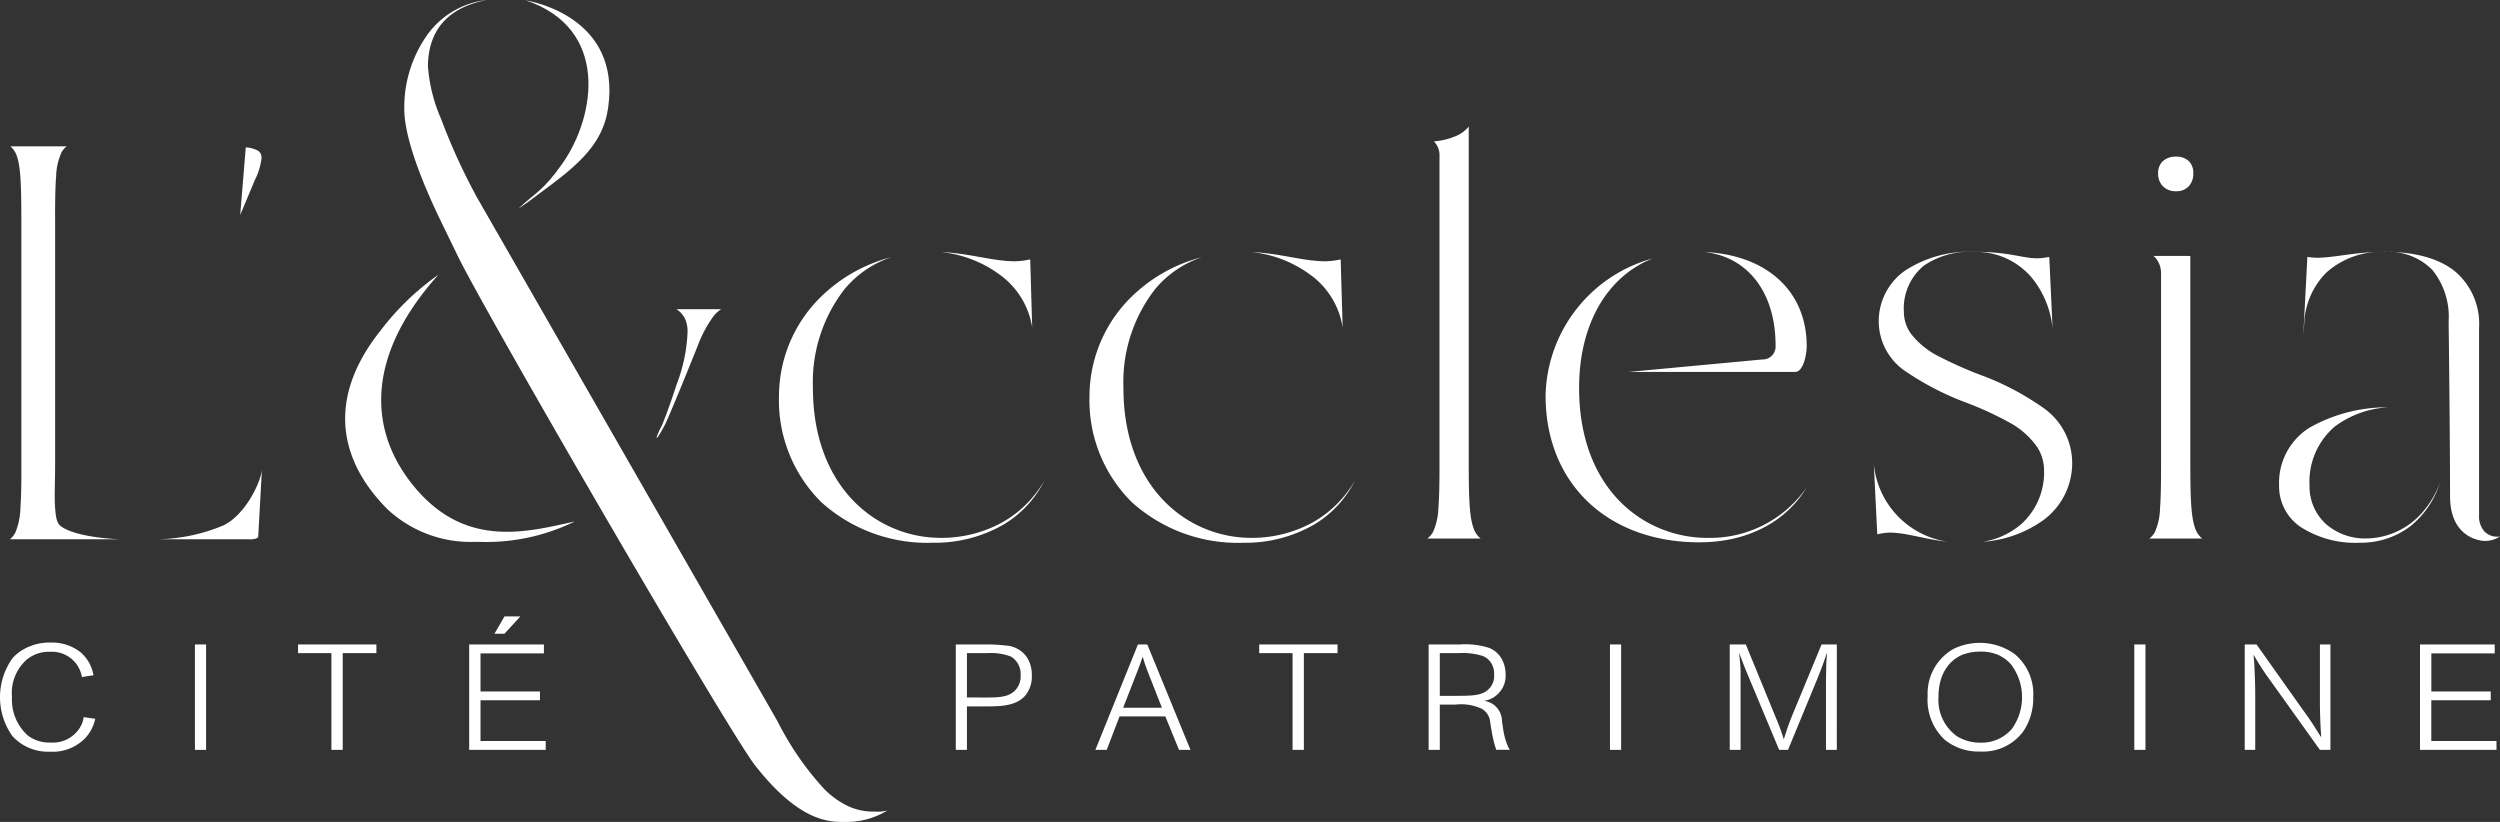 <svg xmlns="http://www.w3.org/2000/svg" width="251.588" height="82.717"><rect width="100%" height="100%" fill="#333333" stroke="none"/><g data-name="Groupe 636"><g data-name="Groupe 582"><g data-name="Groupe 574" fill="#fff"><g data-name="Groupe 573"><path data-name="Tracé 5053" d="M9.584 72.338a4.024 4.024 0 01-1.139 2.073 4.566 4.566 0 01-3.438 1.234 4.818 4.818 0 01-3.767-1.58 6.756 6.756 0 01-.017-7.778 4.25 4.25 0 011.157-.949 5.362 5.362 0 012.741-.676 4.671 4.671 0 012.926.931 3.978 3.978 0 01.992 1.234 5.073 5.073 0 01.378 1.125l-1.171.18a3.18 3.18 0 00-.578-1.337 3.068 3.068 0 00-2.629-1.2 3.5 3.5 0 00-2.347.781 4.491 4.491 0 00-1.486 3.773 4.841 4.841 0 001.6 3.876 3.6 3.6 0 002.265.7 3.2 3.2 0 003.222-2c.033-.137.083-.284.132-.558z"/><path data-name="Tracé 5054" d="M19.616 64.855h1.123v10.608h-1.123z"/><path data-name="Tracé 5055" d="M34.489 65.728v9.735h-1.138v-9.735h-3.356v-.873h7.883v.873z"/><path data-name="Tracé 5056" d="M54.917 75.463h-7.7V64.855h7.519v.9h-6.379v3.831h5.981v.887h-5.981v4.1h6.56zm-4.148-13.431h1.6l-1.6 1.742h-1.008z"/></g><path data-name="Tracé 5057" d="M97.308 75.463h-1.122V64.855h2.907a16.8 16.8 0 012.1.106 2.761 2.761 0 012.2 1.262 3.276 3.276 0 01.445 1.744 3.005 3.005 0 01-.61 1.968c-.894 1.11-2.5 1.139-3.819 1.155h-2.1zm.694-5.272c2.016 0 3.138.09 3.949-.529a2.018 2.018 0 00.761-1.711 2.053 2.053 0 00-.976-1.878 5.747 5.747 0 00-2.413-.345h-2.015v4.462z"/><path data-name="Tracé 5058" d="M114.517 64.855h.942l4.346 10.608h-1.157l-1.374-3.365h-4.61l-1.289 3.365h-1.141zm2.413 6.37l-1.521-3.876c-.149-.419-.3-.84-.413-1.261-.15.453-.314.885-.479 1.322l-1.487 3.815z"/><path data-name="Tracé 5059" d="M131.215 65.728v9.735h-1.138v-9.735h-3.356v-.873h7.881v.873z"/><path data-name="Tracé 5060" d="M146.956 64.855a7.8 7.8 0 012.942.36 2.606 2.606 0 011.189 1.023 3.2 3.2 0 01.429 1.607 2.541 2.541 0 01-.892 2.1 2.332 2.332 0 01-1.256.573 4.26 4.26 0 01.612.195 2.082 2.082 0 011.173 1.891l.116.752a6.911 6.911 0 00.513 1.832c.065.106.065.122.165.271h-1.372a11.538 11.538 0 01-.446-1.789l-.082-.481c-.034-.18-.051-.359-.083-.541a1.714 1.714 0 00-.81-1.3 4.887 4.887 0 00-2.711-.437h-1.549v4.552h-1.123V64.855zm-.149 5.17c1.52 0 2.346-.09 2.907-.587a1.831 1.831 0 00.645-1.576 1.935 1.935 0 00-.479-1.384 1.682 1.682 0 00-.678-.468 6.871 6.871 0 00-2.462-.282h-1.846v4.3z"/><path data-name="Tracé 5061" d="M162.018 64.855h1.124v10.608h-1.124z"/><path data-name="Tracé 5062" d="M184.848 75.463h-1.091v-7c.017-.559.017-1.1.034-1.654.016-.374.05-.766.083-1.141-.15.391-.264.749-.4 1.125-.2.556-.412 1.083-.628 1.623l-2.909 7.046h-.892l-3.355-8.022c-.23-.587-.462-1.173-.676-1.773.066.618.133 1.231.15 1.847v7.948h-1.092V64.855h1.619l3.031 7.393a19.327 19.327 0 01.792 2.163 26.555 26.555 0 01.958-2.689l2.843-6.867h1.536z"/><path data-name="Tracé 5063" d="M196.584 65.308a6.034 6.034 0 016.146.5 5.213 5.213 0 011.885 4.326 5.971 5.971 0 01-.992 3.455 5.04 5.04 0 01-4.346 2.042 5.409 5.409 0 01-3.552-1.171 5.5 5.5 0 01-1.735-4.417 5.153 5.153 0 012.594-4.735zm.379 8.8a4.459 4.459 0 002.332.632 4.038 4.038 0 003.154-1.368 5.46 5.46 0 00-.1-6.548 3.716 3.716 0 00-1.338-.948 4.393 4.393 0 00-1.735-.3 4.938 4.938 0 00-1.785.313c-1.141.481-2.4 1.7-2.412 4.238a4.5 4.5 0 001.884 3.983z"/><path data-name="Tracé 5064" d="M214.786 64.855h1.123v10.608h-1.123z"/><path data-name="Tracé 5065" d="M225.898 64.855h1.188l4.56 6.432c.3.421.6.826.877 1.245.38.558.71 1.113 1.075 1.668a54.747 54.747 0 01-.133-3.289v-6.055h1.057v10.608h-1.057l-5.253-7.345a28.034 28.034 0 01-.711-1.05c-.247-.392-.479-.781-.726-1.189.065.525.1 1.038.115 1.563 0 .135.015.27.015.4q.051 1.058.051 2.118v5.5h-1.058z"/><path data-name="Tracé 5066" d="M251.237 75.463h-7.7V64.855h7.518v.9h-6.377v3.831h5.977v.887h-5.981v4.1h6.558z"/></g><g data-name="Groupe 581"><g data-name="Groupe 576"><g data-name="Groupe 575" fill="#fff"><path data-name="Tracé 5067" d="M103.876 32.964l-.2-6.859a8.3 8.3 0 01-1.518.191c-2.3-.01-4.522-.8-7.458-.93a12.014 12.014 0 015.817 2.21 8.083 8.083 0 013.359 5.388z"/><path data-name="Tracé 5068" d="M100.83 52.588a12.661 12.661 0 01-6.157 1.539 12.211 12.211 0 01-8.846-3.788c-2.42-2.527-4.019-6.311-4.017-11.289a15.247 15.247 0 013.186-9.956 10.451 10.451 0 014.71-3.215 15.673 15.673 0 00-6.8 3.716 14.01 14.01 0 00-4.513 10.234 14.426 14.426 0 004.254 10.7 15.921 15.921 0 0011.254 4.089 13.835 13.835 0 007.01-1.783 10.64 10.64 0 004.2-4.5 11.2 11.2 0 01-4.281 4.253z"/><path data-name="Tracé 5069" d="M135.119 32.964l-.2-6.859a8.3 8.3 0 01-1.517.191c-2.3-.01-4.522-.8-7.459-.93a12.014 12.014 0 015.817 2.21 8.076 8.076 0 013.359 5.388z"/><path data-name="Tracé 5070" d="M132.076 52.588a12.664 12.664 0 01-6.157 1.539 12.209 12.209 0 01-8.843-3.785c-2.421-2.527-4.02-6.311-4.018-11.289a15.248 15.248 0 013.187-9.956 10.443 10.443 0 014.709-3.215 15.674 15.674 0 00-6.8 3.716 14.009 14.009 0 00-4.512 10.234 14.426 14.426 0 004.253 10.7 15.922 15.922 0 0011.255 4.089 13.834 13.834 0 007.009-1.783 10.648 10.648 0 004.2-4.5 11.208 11.208 0 01-4.283 4.25z"/><path data-name="Tracé 5071" d="M148.285 53.143c-.418-1.183-.472-3.067-.478-6.492V12.74a3.384 3.384 0 01-1.16.895 6.946 6.946 0 01-2.359.593.434.434 0 01.049.039 1.977 1.977 0 01.528 1.441v30.943c0 1.923-.023 3.367-.112 4.468a6.326 6.326 0 01-.549 2.437 1.972 1.972 0 01-.577.642h5.379a2.247 2.247 0 01-.721-1.055z"/><path data-name="Tracé 5072" d="M204.995 25.997c-1.478-.013-2.862-.66-6.344-.658a11.813 11.813 0 00-6.926 1.892 6.194 6.194 0 00-2.655 5.235 6.069 6.069 0 002.81 4.978 28.485 28.485 0 006.172 3.143 33.9 33.9 0 014.071 1.882 8.1 8.1 0 012.9 2.536 4.363 4.363 0 01.683 2.364 7.005 7.005 0 01-2.2 5.287 7.716 7.716 0 01-3.987 1.868 11.873 11.873 0 006.116-2.182 7.119 7.119 0 002.9-5.812 6.757 6.757 0 00-2.93-5.5 27.249 27.249 0 00-6.412-3.34 40.832 40.832 0 01-3.988-1.779 8.208 8.208 0 01-2.906-2.338 3.765 3.765 0 01-.7-2.188 5.548 5.548 0 011.993-4.638 8.139 8.139 0 015.064-1.4 7.358 7.358 0 015.863 2.662 9.532 9.532 0 012.042 5.045l-.332-7.2a6.682 6.682 0 01-1.234.143z"/><path data-name="Tracé 5073" d="M188.57 46.665l.35 7.108a6.045 6.045 0 011.291-.174c1.679.014 3.4.662 5.776.914a8.735 8.735 0 01-7.417-7.848z"/><path data-name="Tracé 5074" d="M218.984 15.766a1.882 1.882 0 00-1.329.454 1.62 1.62 0 00-.472 1.227 1.792 1.792 0 00.5 1.316 1.819 1.819 0 001.3.485 1.691 1.691 0 001.278-.495 1.862 1.862 0 00.462-1.306 1.639 1.639 0 00-.465-1.249 1.8 1.8 0 00-1.274-.432z"/><path data-name="Tracé 5075" d="M220.902 53.142c-.418-1.183-.472-3.067-.478-6.492V25.883a.666.666 0 00-.007-.115l-.118-.01h-3.586a2.064 2.064 0 01.2.182 2.385 2.385 0 01.565 1.619v19.092c0 1.923-.018 3.365-.1 4.464a6.385 6.385 0 01-.522 2.435 1.939 1.939 0 01-.57.648h5.335a2.247 2.247 0 01-.719-1.056z"/><path data-name="Tracé 5076" d="M238.106 54.187a5.965 5.965 0 01-4-1.421 5.1 5.1 0 01-1.685-3.9 7.294 7.294 0 012.523-5.926 9.833 9.833 0 015.426-1.949 15.837 15.837 0 00-7.935 2.039 6.536 6.536 0 00-3.077 5.836 4.942 4.942 0 002.1 4.123 10.164 10.164 0 006.048 1.628 8.215 8.215 0 005.053-1.652 9.185 9.185 0 002.993-4.4 9.589 9.589 0 01-1.806 3.038 7.608 7.608 0 01-5.64 2.584z"/><path data-name="Tracé 5077" d="M250.036 53.5a2.272 2.272 0 01-.554-1.64V33.005a6.918 6.918 0 00-2.4-5.678c-1.572-1.282-3.957-1.987-7.124-1.987-2.819 0-5.039.593-6.763.6a6.22 6.22 0 01-.992-.09l-.413 7.94.094-1.179a7.666 7.666 0 012.224-5.175 8.269 8.269 0 015.91-2.085 6.169 6.169 0 014.749 1.8 7.461 7.461 0 011.651 5.2s.144 11.563.144 17.586c0 4.084 2.9 4.5 3.513 4.5a2.727 2.727 0 001.511-.453 2.184 2.184 0 01-.254.024 1.76 1.76 0 01-1.296-.508z"/><path data-name="Ligne 55" d="M247.6 53.241l-.097-.119"/></g></g><g data-name="Groupe 577" fill="#fff"><path data-name="Tracé 5078" d="M178.685 34.775a1.3 1.3 0 01-1.336 1.4l-13.466 1.256h16.757c.868 0 1.178-1.822 1.178-2.593 0-5.53-4.008-9.185-10.286-9.477 4.381.493 7.153 4.081 7.153 9.414z"/><path data-name="Tracé 5079" d="M171.801 54.128c-6.207 0-12.888-4.725-12.888-15.1 0-6.438 2.848-11.225 7.407-13.018a14.629 14.629 0 00-10.78 13.8c0 8.833 6.222 14.767 15.483 14.767 4.8 0 8.71-2.04 10.8-5.54a11.83 11.83 0 01-10.022 5.091z"/></g><g data-name="Groupe 578" fill="#fff"><path data-name="Tracé 5080" d="M68.095 38.683a16.43 16.43 0 001.1-5.3 3.11 3.11 0 00-.217-1.207 2.281 2.281 0 00-.913-1.062h4.516a3.38 3.38 0 00-.739.656 12.411 12.411 0 00-1.592 2.94s-2.906 7.266-3.431 8.223c-1.163 2.115-.7.8-.292.051.24-.446 1.074-2.749 1.568-4.301z"/><path data-name="Tracé 5081" d="M56.602 16.453c-1.978 2.818-2.736 2.919-4.44 4.55 1.338-.922.485-.3 3.477-2.543 3.441-2.58 5.135-4.638 5.562-7.62 1.3-9.057-7.568-10.673-8.3-10.806 8.443 2.815 7.057 11.637 3.701 16.419z"/><path data-name="Tracé 5082" d="M85.374 81.138a8.524 8.524 0 01-2.416-1.724 29.817 29.817 0 01-4.711-6.826L47.916 19.719l-.2-.386a60.314 60.314 0 01-3.309-7.323 16.148 16.148 0 01-1.344-5.388C43.133 2.576 45.555.66 48.997 0a8.538 8.538 0 00-6 3.512 12.591 12.591 0 00-2.307 7.625c.059 2.84 1.772 7.2 3.735 11.241l1.747 3.593c3.482 6.934 27.19 47.713 29.817 51.058 4.384 5.585 7.364 5.719 9.055 5.685a7.865 7.865 0 004.263-1.153 3.751 3.751 0 01-1.295.11 5.97 5.97 0 01-2.638-.533z"/><path data-name="Tracé 5083" d="M38.993 51.246a12.269 12.269 0 008.82 3.284h.359a20.255 20.255 0 009.672-2.053c-4.731 1.044-10.8 2.707-15.918-3.215-4.91-5.685-5.261-13.313 2.2-21.622a26.439 26.439 0 00-5.81 5.6c-6.081 7.631-3.433 13.897.677 18.006z"/></g><g data-name="Groupe 580" fill="#fff"><g data-name="Groupe 579"><path data-name="Tracé 5084" d="M26.358 47.25c-.107 1.234-1.616 4.538-3.891 5.632a17.943 17.943 0 01-6.682 1.388h9.316a1.942 1.942 0 00.663-.073.82.82 0 00.218-.14l.377-6.814z"/><path data-name="Tracé 5085" d="M5.65 17.742a6.208 6.208 0 01.544-2.415 1.979 1.979 0 01.513-.6H1.05a2.23 2.23 0 01.658 1.016c.4 1.172.436 3.279.441 6.658v25.703c0 .331-.006.658-.012.959v.027a41.08 41.08 0 01-.08 1.982 6.97 6.97 0 01-.514 2.529 2.009 2.009 0 01-.548.666H11.52c2.4 0-3.072.134-5.238-1.2-.557-.343-.643-.834-.733-1.921s0-2.654 0-4.552V22.403c-.013-1.899.012-3.575.101-4.661z"/></g><path data-name="Tracé 5086" d="M26.321 15.92a1 1 0 00-.1-.47.759.759 0 00-.288-.3 2.91 2.91 0 00-1.2-.315l-.561 6.8 1.486-3.54a6.6 6.6 0 00.663-2.175z"/></g></g></g></g></svg>